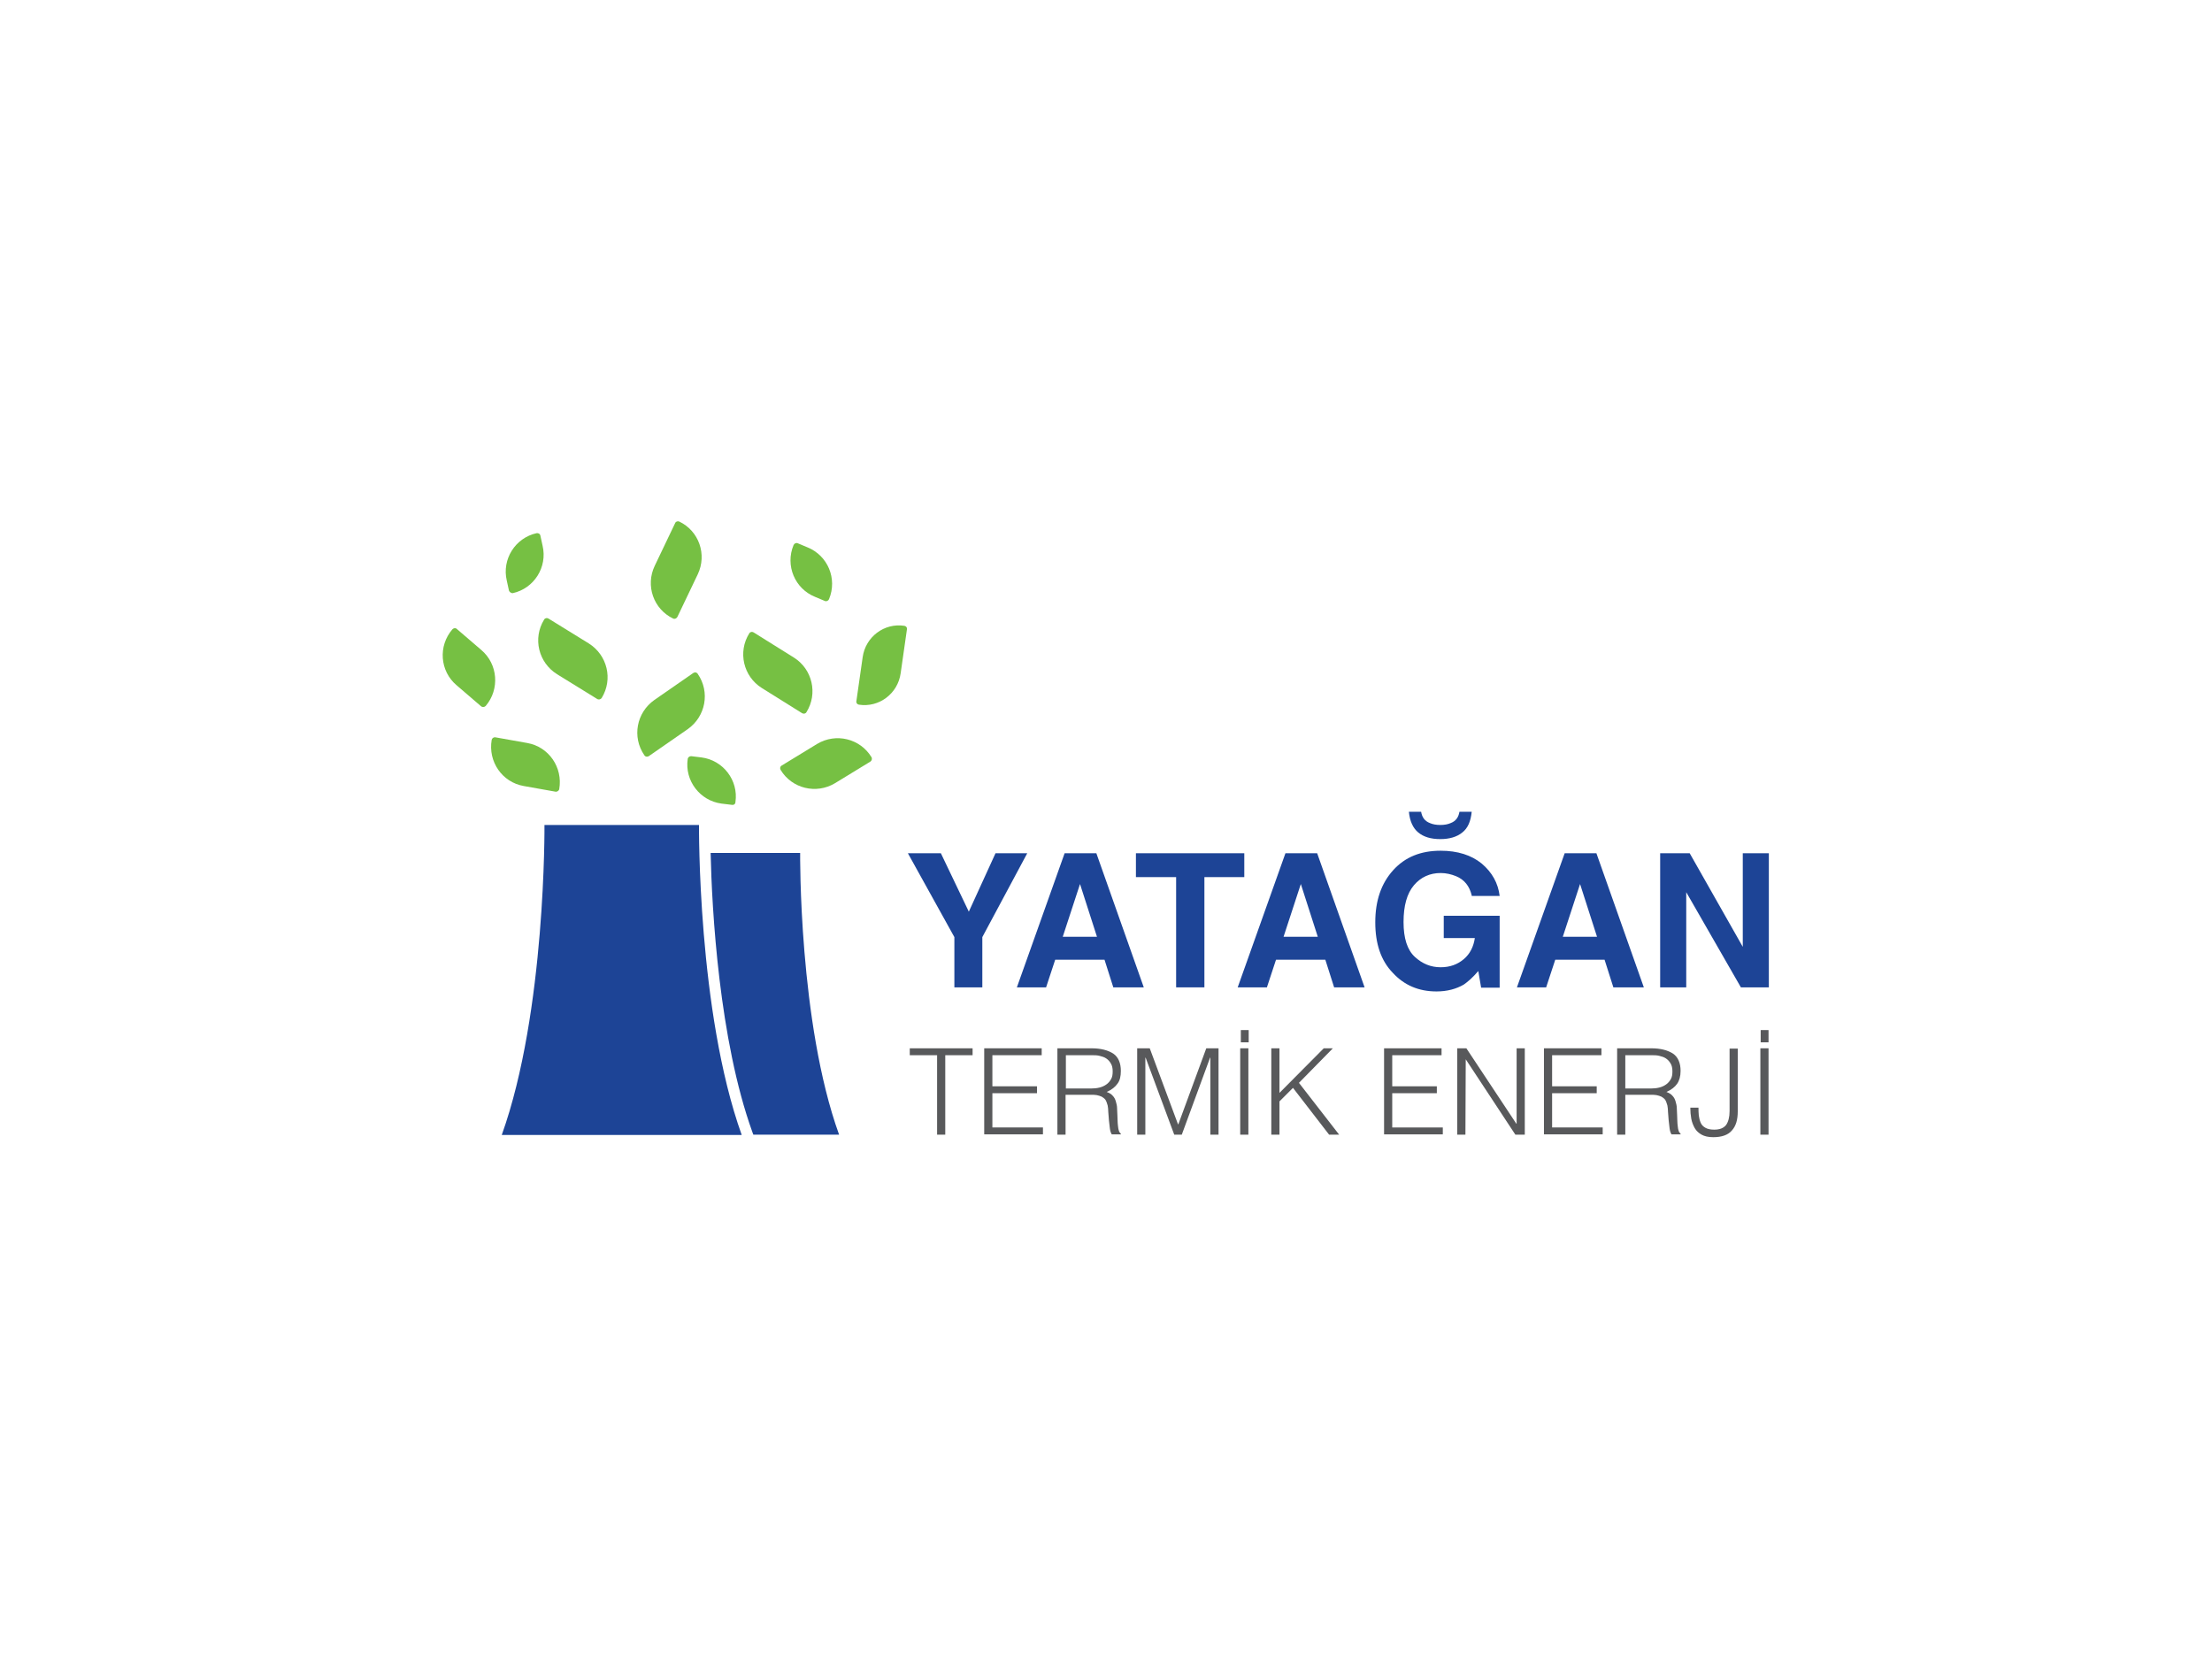 <svg xmlns="http://www.w3.org/2000/svg" id="svg8" version="1.1" viewBox="0 0 200 150">
  <defs id="defs2">
    <style id="style3517" type="text/css">
      .st4{fill:#1d4496}.st8{fill:#58595b}.st9{fill:#76c043}
    </style>
  </defs>
  <g id="layer1">
    <g id="g4550" transform="matrix(.284 0 0 .284 39.885 46.815)">
      <path id="path4437" d="M82.1 97.8H32.9s.5 59.4-13.6 98.7h76.4c-14.1-39.3-13.6-98.7-13.6-98.7Z" class="st4"/>
      <g id="g4441">
        <path id="path4439" d="M99.1 195.6c.1.3.2.5.3.8h27.3c-12.9-35.7-12.4-89.7-12.4-89.7H85.8c.4 18.1 2.7 59.5 13.3 88.9z" class="st4"/>
      </g>
      <path id="path4443" d="m66.1 75.9 12.4-8.6c5.7-4 7.2-11.8 3.2-17.6-.3-.5-.9-.6-1.4-.3L67.9 58c-5.7 4-7.2 11.8-3.2 17.6.3.5.9.6 1.4.3z" class="st9"/>
      <path id="path4445" d="m49.7 57.7-12.8-7.9c-5.9-3.7-7.8-11.4-4.1-17.4.3-.5.9-.6 1.4-.3L47 40c5.9 3.7 7.8 11.4 4.1 17.4-.3.4-.9.6-1.4.3z" class="st9"/>
      <path id="path4447" d="m36.4 87.2-10.1-1.8c-6.9-1.2-11.4-7.8-10.2-14.7.1-.5.6-.9 1.2-.8l10.1 1.8c6.9 1.2 11.4 7.8 10.2 14.7-.1.5-.7.9-1.2.8z" class="st9"/>
      <path id="path4449" d="m12.7 60-7.8-6.7C-.4 48.8-1 40.8 3.6 35.5c.4-.4 1-.5 1.4-.1l7.8 6.7c5.3 4.5 5.9 12.5 1.4 17.8-.4.4-1 .5-1.5.1z" class="st9"/>
      <path id="path4451" d="m92.6 91.4-3.3-.4c-6.9-.9-11.8-7.3-10.8-14.2.1-.6.6-.9 1.1-.9l3.3.4c6.9.9 11.8 7.3 10.8 14.2 0 .6-.5 1-1.1.9z" class="st9"/>
      <path id="path4453" d="m122.2 26.5-3.1-1.3c-6.5-2.6-9.6-10-6.9-16.5.2-.5.8-.8 1.3-.6l3.1 1.3c6.5 2.6 9.6 10 6.9 16.5-.2.5-.8.8-1.3.6z" class="st9"/>
      <path id="path4455" d="m21.6 23.2-.7-3.2c-1.6-6.8 2.7-13.6 9.5-15.1.5-.1 1.1.2 1.2.8l.7 3.2c1.6 6.8-2.7 13.6-9.5 15.1-.5 0-1-.3-1.2-.8z" class="st9"/>
      <path id="path4457" d="M75.2 31.6 81.7 18c3-6.3.4-13.8-5.9-16.8-.5-.2-1.1 0-1.3.5L68 15.3c-3 6.3-.4 13.8 5.9 16.8.4.2 1 0 1.3-.5z" class="st9"/>
      <path id="path4459" d="m114.9 62.2-12.8-8c-5.9-3.7-7.7-11.5-4-17.4.3-.5.9-.6 1.4-.3l12.8 8c5.9 3.7 7.7 11.5 4 17.4-.3.5-.9.6-1.4.3z" class="st9"/>
      <path id="path4461" d="m108.4 78.9 11.3-6.9c6-3.6 13.7-1.7 17.3 4.2.3.5.1 1.1-.3 1.4l-11.3 6.9c-6 3.6-13.7 1.7-17.3-4.2-.3-.5-.2-1.1.3-1.4z" class="st9"/>
      <path id="path4463" d="m132.2 58.4 2-14c.9-6.5 6.9-11 13.3-10 .5.1.9.5.8 1.1l-2 14c-.9 6.5-6.9 11-13.3 10-.5-.1-.9-.5-.8-1.1z" class="st9"/>
      <g id="g4479">
        <path id="path4465" d="M176.5 106.8h10.1l-14.3 26.7v16h-8.9v-16l-14.8-26.7h10.5l8.9 18.6z" class="st4"/>
        <path id="path4467" d="M198.5 106.8h10.1l15.1 42.7H214l-2.8-8.8h-15.7l-2.9 8.8h-9.3zm-.6 26.6h10.9l-5.4-16.8z" class="st4"/>
        <path id="path4469" d="M255.7 106.8v7.6H243v35.1h-9v-35.1h-12.8v-7.6z" class="st4"/>
        <path id="path4471" d="M268.8 106.8h10.1l15.1 42.7h-9.7l-2.8-8.8h-15.7l-2.9 8.8h-9.3zm-.6 26.6h10.9l-5.4-16.8z" class="st4"/>
        <path id="path4473" d="M328.1 120.2c-.7-2.9-2.3-5-5-6.1-1.5-.6-3.1-1-4.9-1-3.4 0-6.3 1.3-8.5 3.9-2.2 2.6-3.3 6.5-3.3 11.7 0 5.2 1.2 8.9 3.6 11.1 2.4 2.2 5.1 3.3 8.2 3.3 3 0 5.4-.9 7.4-2.6 2-1.7 3.1-4 3.5-6.7h-9.9v-7.1H337v22.9h-5.9l-.9-5.3c-1.7 2-3.3 3.4-4.6 4.3-2.4 1.4-5.3 2.2-8.7 2.2-5.7 0-10.3-2-13.9-5.9-3.8-3.9-5.6-9.3-5.6-16.1 0-6.9 1.9-12.4 5.7-16.6 3.8-4.2 8.8-6.2 15.1-6.2 5.4 0 9.8 1.4 13.1 4.1 3.3 2.8 5.2 6.2 5.7 10.3h-8.9zm-3-20c-1.7 1.4-4.1 2.1-7 2.1-3 0-5.3-.7-7-2.1-1.7-1.4-2.7-3.6-3-6.6h3.9c.3 1.8 1.2 3 2.8 3.6.9.4 2 .6 3.3.6 1.3 0 2.4-.2 3.3-.6 1.6-.6 2.5-1.8 2.8-3.6h3.9c-.3 3-1.2 5.2-3 6.6z" class="st4"/>
        <path id="path4475" d="M357.7 106.8h10.1l15.1 42.7h-9.7l-2.8-8.8h-15.7l-2.9 8.8h-9.3zm-.6 26.6H368l-5.4-16.8z" class="st4"/>
        <path id="path4477" d="M388.2 106.8h9.3l16.9 29.8v-29.8h8.3v42.7h-8.9l-17.4-30.3v30.3h-8.3v-42.7z" class="st4"/>
      </g>
      <g id="g4505">
        <path id="path4481" d="M149.2 168.9h20v2.2h-8.7v25.3h-2.6v-25.3h-8.7z" class="st8"/>
        <path id="path4483" d="M172.9 196.4v-27.5h18.3v2.2h-15.7v9.9h14.2v2.2h-14.2v10.9h16.1v2.2h-18.7z" class="st8"/>
        <path id="path4485" d="M198.8 183.9v12.5h-2.6v-27.5H207c3 0 5.3.6 7 1.7 1.6 1.1 2.4 3 2.4 5.5 0 1.7-.3 3.1-1.1 4.1-.7 1-1.8 1.9-3.4 2.6.8.3 1.5.7 1.9 1.2.5.5.8 1.1 1 1.8.2.7.4 1.4.4 2.2 0 .8.1 1.5.1 2.2 0 1 .1 1.9.1 2.6.1.7.1 1.2.2 1.7.1.4.2.8.3 1 .1.2.3.4.5.6v.2h-2.9c-.3-.5-.5-1.1-.6-1.9-.1-.8-.2-1.7-.3-2.6-.1-.9-.1-1.8-.2-2.6 0-.8-.1-1.5-.2-2.1-.2-.7-.4-1.3-.7-1.8-.3-.4-.8-.8-1.2-1-.5-.2-1-.4-1.6-.5-.6-.1-1.2-.1-1.9-.1h-8zm8.1-2.2c1 0 1.9-.1 2.7-.3.8-.2 1.5-.5 2.2-1 .6-.4 1.1-1 1.5-1.7.4-.7.5-1.5.5-2.5s-.2-1.9-.6-2.5c-.4-.7-.9-1.2-1.5-1.6-.6-.4-1.3-.6-2.1-.8-.8-.2-1.6-.2-2.5-.2h-8.2v10.6z" class="st8"/>
        <path id="path4487" d="M221.6 196.4v-27.5h4l9 24.2h.1l8.9-24.2h3.9v27.5h-2.6v-24.5h-.1l-9 24.5h-2.4l-9.1-24.5h-.1v24.5z" class="st8"/>
        <path id="path4489" d="M254.4 196.4v-27.5h2.6v27.5zm.2-33.3h2.5v3.9h-2.5z" class="st8"/>
        <path id="path4491" d="M264.3 196.4v-27.5h2.6v14.2l14.1-14.2h2.9l-10.8 11 12.8 16.5h-3.2l-11.5-14.9-4.3 4.3v10.6z" class="st8"/>
        <path id="path4493" d="M300.2 196.4v-27.5h18.3v2.2h-15.7v9.9H317v2.2h-14.2v10.9h16.1v2.2h-18.7z" class="st8"/>
        <path id="path4495" d="m326.2 172.4-.1 24h-2.6v-27.5h2.9l15.9 24h.1v-24h2.6v27.5h-3z" class="st8"/>
        <path id="path4497" d="M351.1 196.4v-27.5h18.3v2.2h-15.7v9.9h14.2v2.2h-14.2v10.9h16.1v2.2h-18.7z" class="st8"/>
        <path id="path4499" d="M377 183.9v12.5h-2.6v-27.5h10.8c3 0 5.3.6 7 1.7 1.6 1.1 2.4 3 2.4 5.5 0 1.7-.4 3.1-1.1 4.1-.7 1-1.8 1.9-3.4 2.6.8.3 1.5.7 1.9 1.2.5.5.8 1.1 1 1.8.2.7.4 1.4.4 2.2 0 .8.1 1.5.1 2.2 0 1 .1 1.9.1 2.6.1.7.1 1.2.2 1.7.1.4.2.8.3 1 .1.2.3.4.5.6v.2h-2.9c-.3-.5-.5-1.1-.6-1.9-.1-.8-.2-1.7-.3-2.6-.1-.9-.1-1.8-.2-2.6 0-.8-.1-1.5-.2-2.1-.2-.7-.4-1.3-.7-1.8-.3-.4-.8-.8-1.2-1-.5-.2-1-.4-1.6-.5-.6-.1-1.2-.1-1.9-.1h-8zm8.1-2.2c1 0 1.9-.1 2.7-.3.8-.2 1.5-.5 2.2-1 .6-.4 1.1-1 1.5-1.7.4-.7.5-1.5.5-2.5s-.2-1.9-.6-2.5c-.4-.7-.9-1.2-1.5-1.6-.6-.4-1.3-.6-2.1-.8-.8-.2-1.6-.2-2.5-.2H377v10.6z" class="st8"/>
        <path id="path4501" d="M400.3 187.7c0 .9 0 1.7.1 2.6.1.8.3 1.6.6 2.3.3.7.8 1.2 1.5 1.6.7.4 1.6.6 2.8.6 1.8 0 3-.5 3.8-1.5.7-1 1.1-2.5 1.1-4.4V169h2.6v20c0 2.7-.6 4.7-1.9 6.1-1.2 1.4-3.2 2.1-5.9 2.1-1.6 0-2.8-.3-3.7-.8-.9-.5-1.7-1.2-2.2-2.1-.5-.9-.9-1.9-1.1-3-.2-1.1-.3-2.3-.3-3.5h2.6z" class="st8"/>
        <path id="path4503" d="M420 196.4v-27.5h2.6v27.5zm.1-33.3h2.5v3.9h-2.5z" class="st8"/>
      </g>
    </g>
  </g>
</svg>
